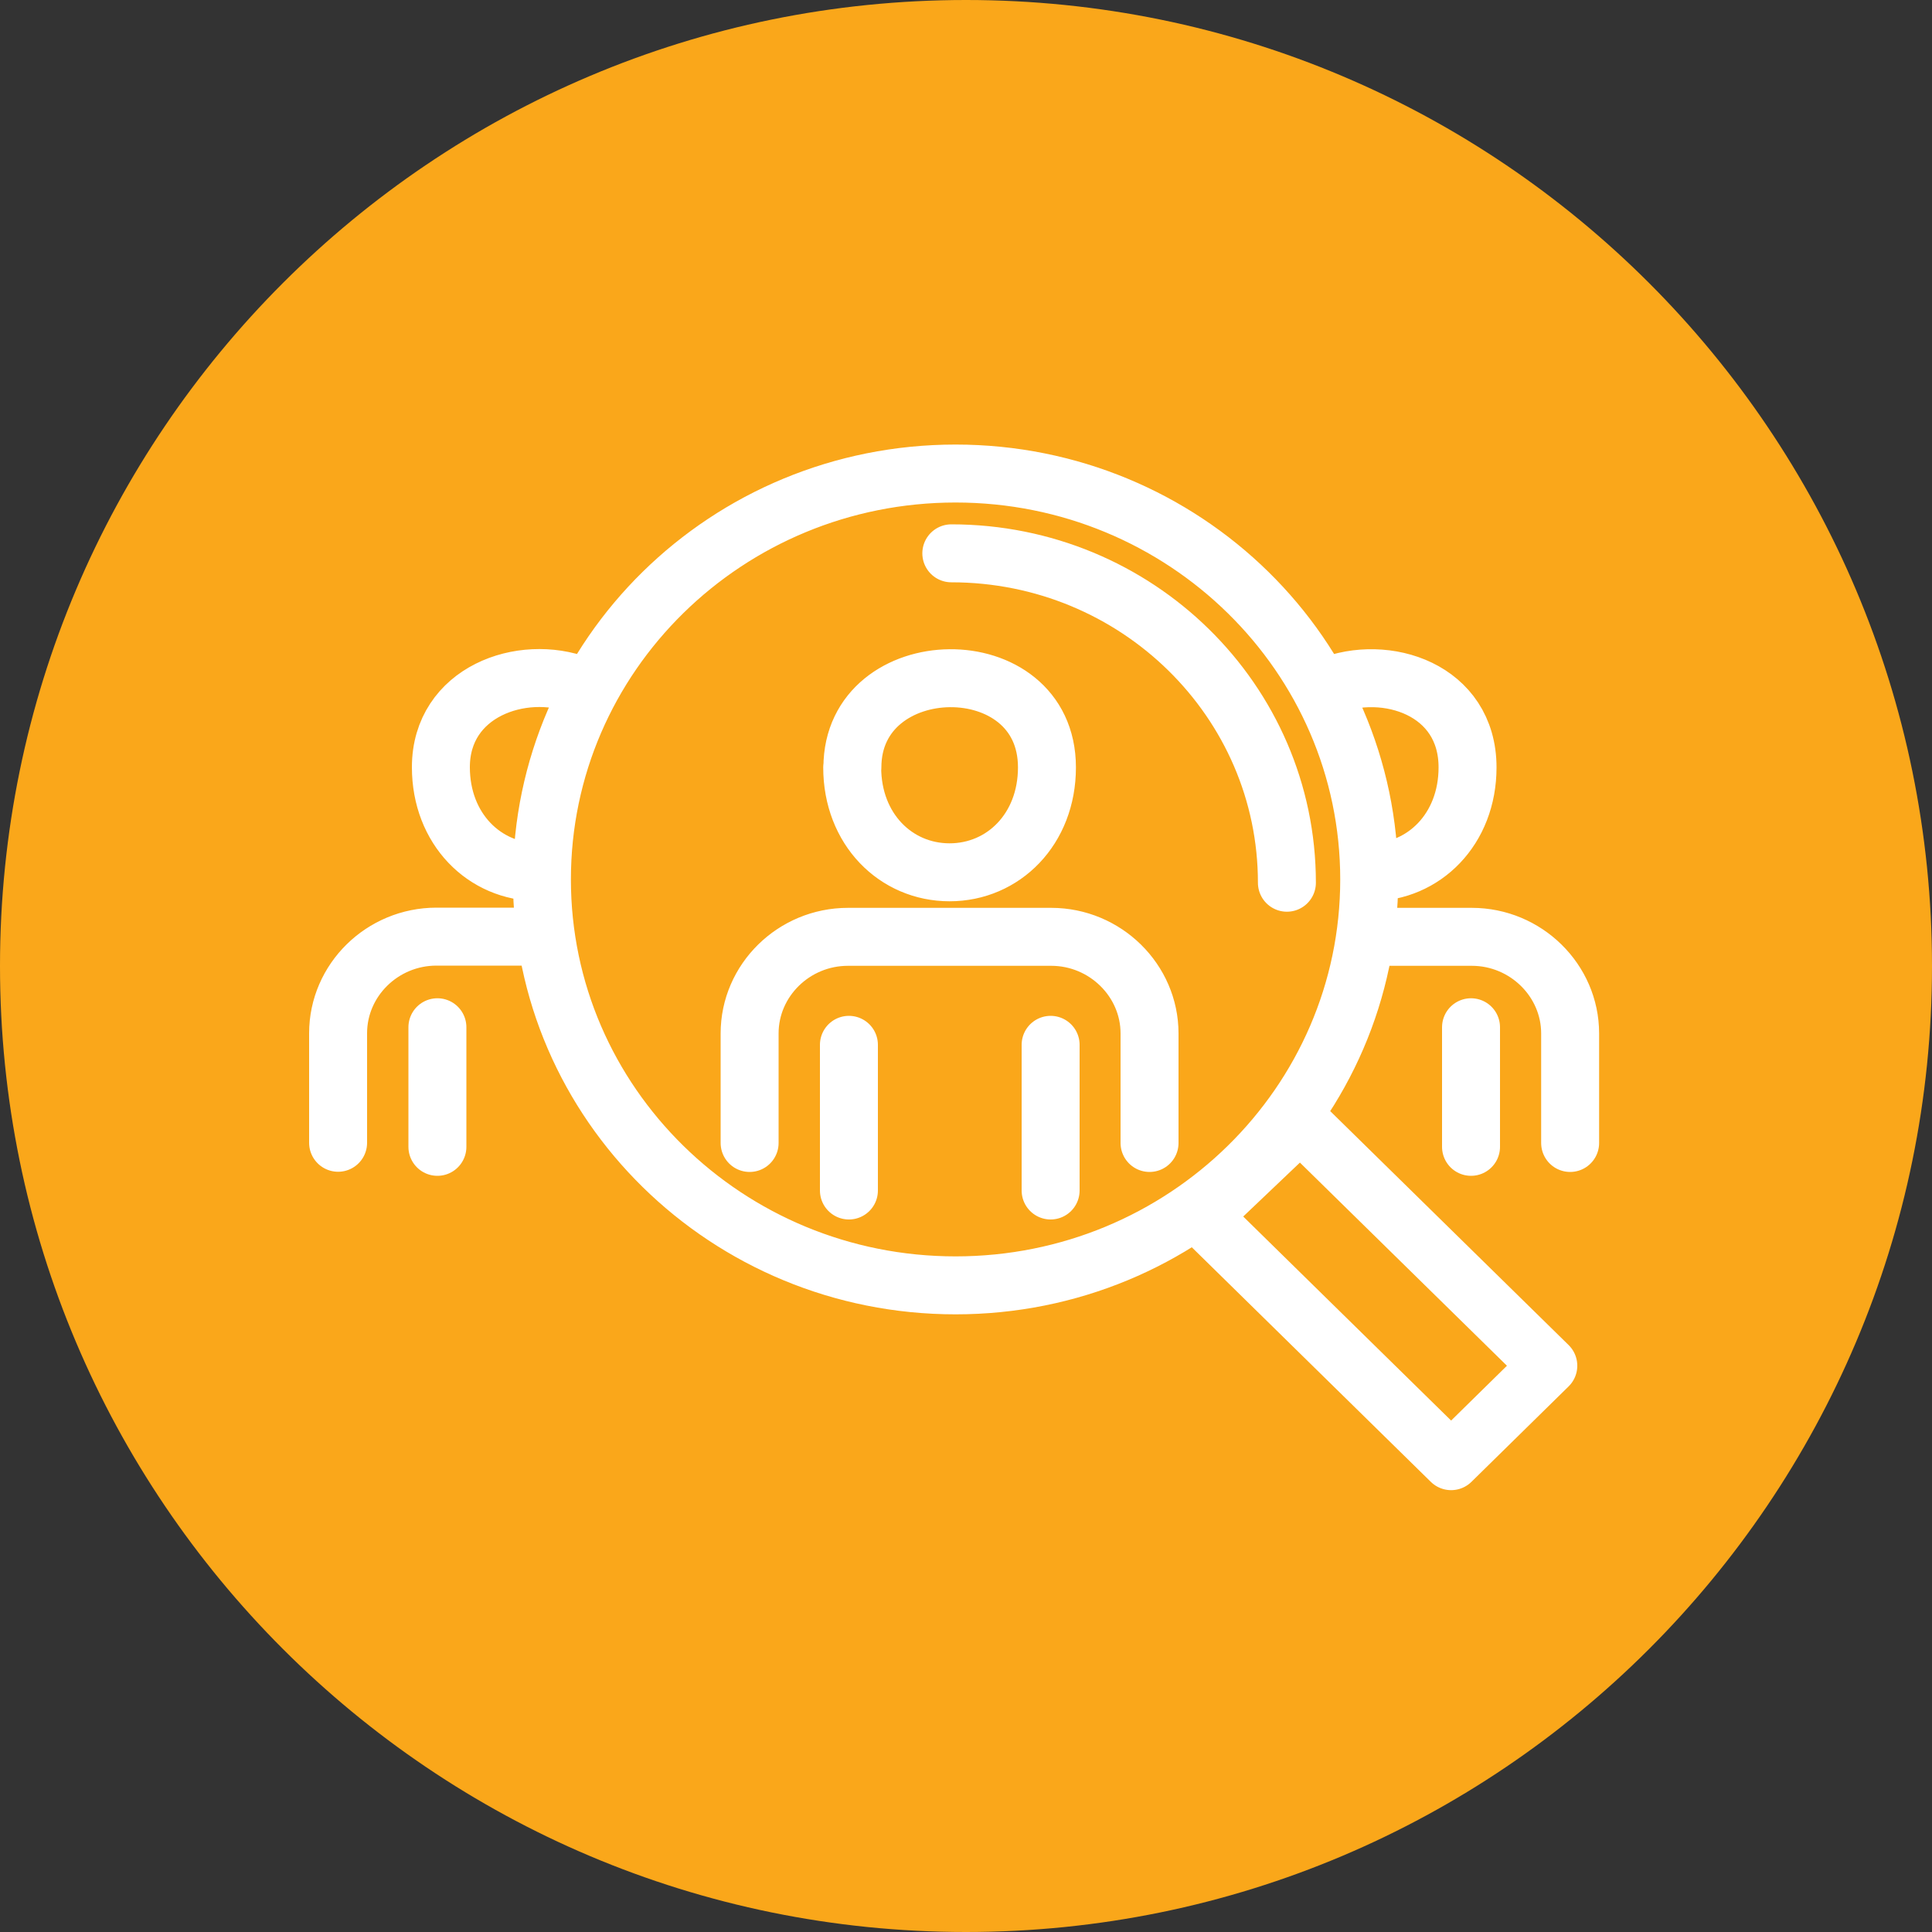 <?xml version="1.0" encoding="UTF-8"?><svg id="Layer_1" xmlns="http://www.w3.org/2000/svg" width="100" height="100" xmlns:xlink="http://www.w3.org/1999/xlink" viewBox="0 0 100 100"><rect x="0" y="0" width="100" height="100" fill="#333333" stroke="none"/><defs><clipPath id="clippath"><rect width="100" height="100" fill="none"/></clipPath></defs><g clip-path="url(#clippath)"><path d="M50,100c27.61,0,50-22.39,50-50S77.61,0,50,0,0,22.39,0,50s22.39,50,50,50" fill="#faa71a"/><path d="M22.64,59.36v-6.19m-5.14,5.98v-5.67c0-2.75,2.29-5,5.09-5h5.14m2.27-13.01c-2.98-1.14-7.18,.33-7.18,4.24,0,3.2,2.26,5.43,5.04,5.43m48.28,8.03v6.19m-5.1-10.87h5.14c2.8,0,5.09,2.26,5.09,5v5.67m-10.35-14.01c2.78,0,5.04-2.23,5.04-5.43,0-4.05-4.24-5.4-7.22-4.19m-14.36,18.55v7.54m-10.44,0v-7.54m-5.14,5.08v-5.67c0-2.75,2.29-5,5.09-5h10.52c2.8,0,5.09,2.26,5.09,5v5.67m-15.39-19.44c0,3.2,2.26,5.43,5.04,5.43s5.04-2.23,5.04-5.43c0-6.25-10.07-6.06-10.07,0Zm5.13-11.08c9.59,0,17.37,7.63,17.37,17.05m-17.15-21.18c11.82,0,21.41,9.41,21.41,21.01s-9.58,21.01-21.41,21.01-21.41-9.41-21.41-21.01,9.58-21.01,21.41-21.01Zm30.68,46.18l-5.03,4.94-12.92-12.68,5.11-4.86,12.84,12.6Z" fill="none" stroke="#fff" stroke-linecap="round" stroke-linejoin="round" stroke-width="3"/></g></svg>